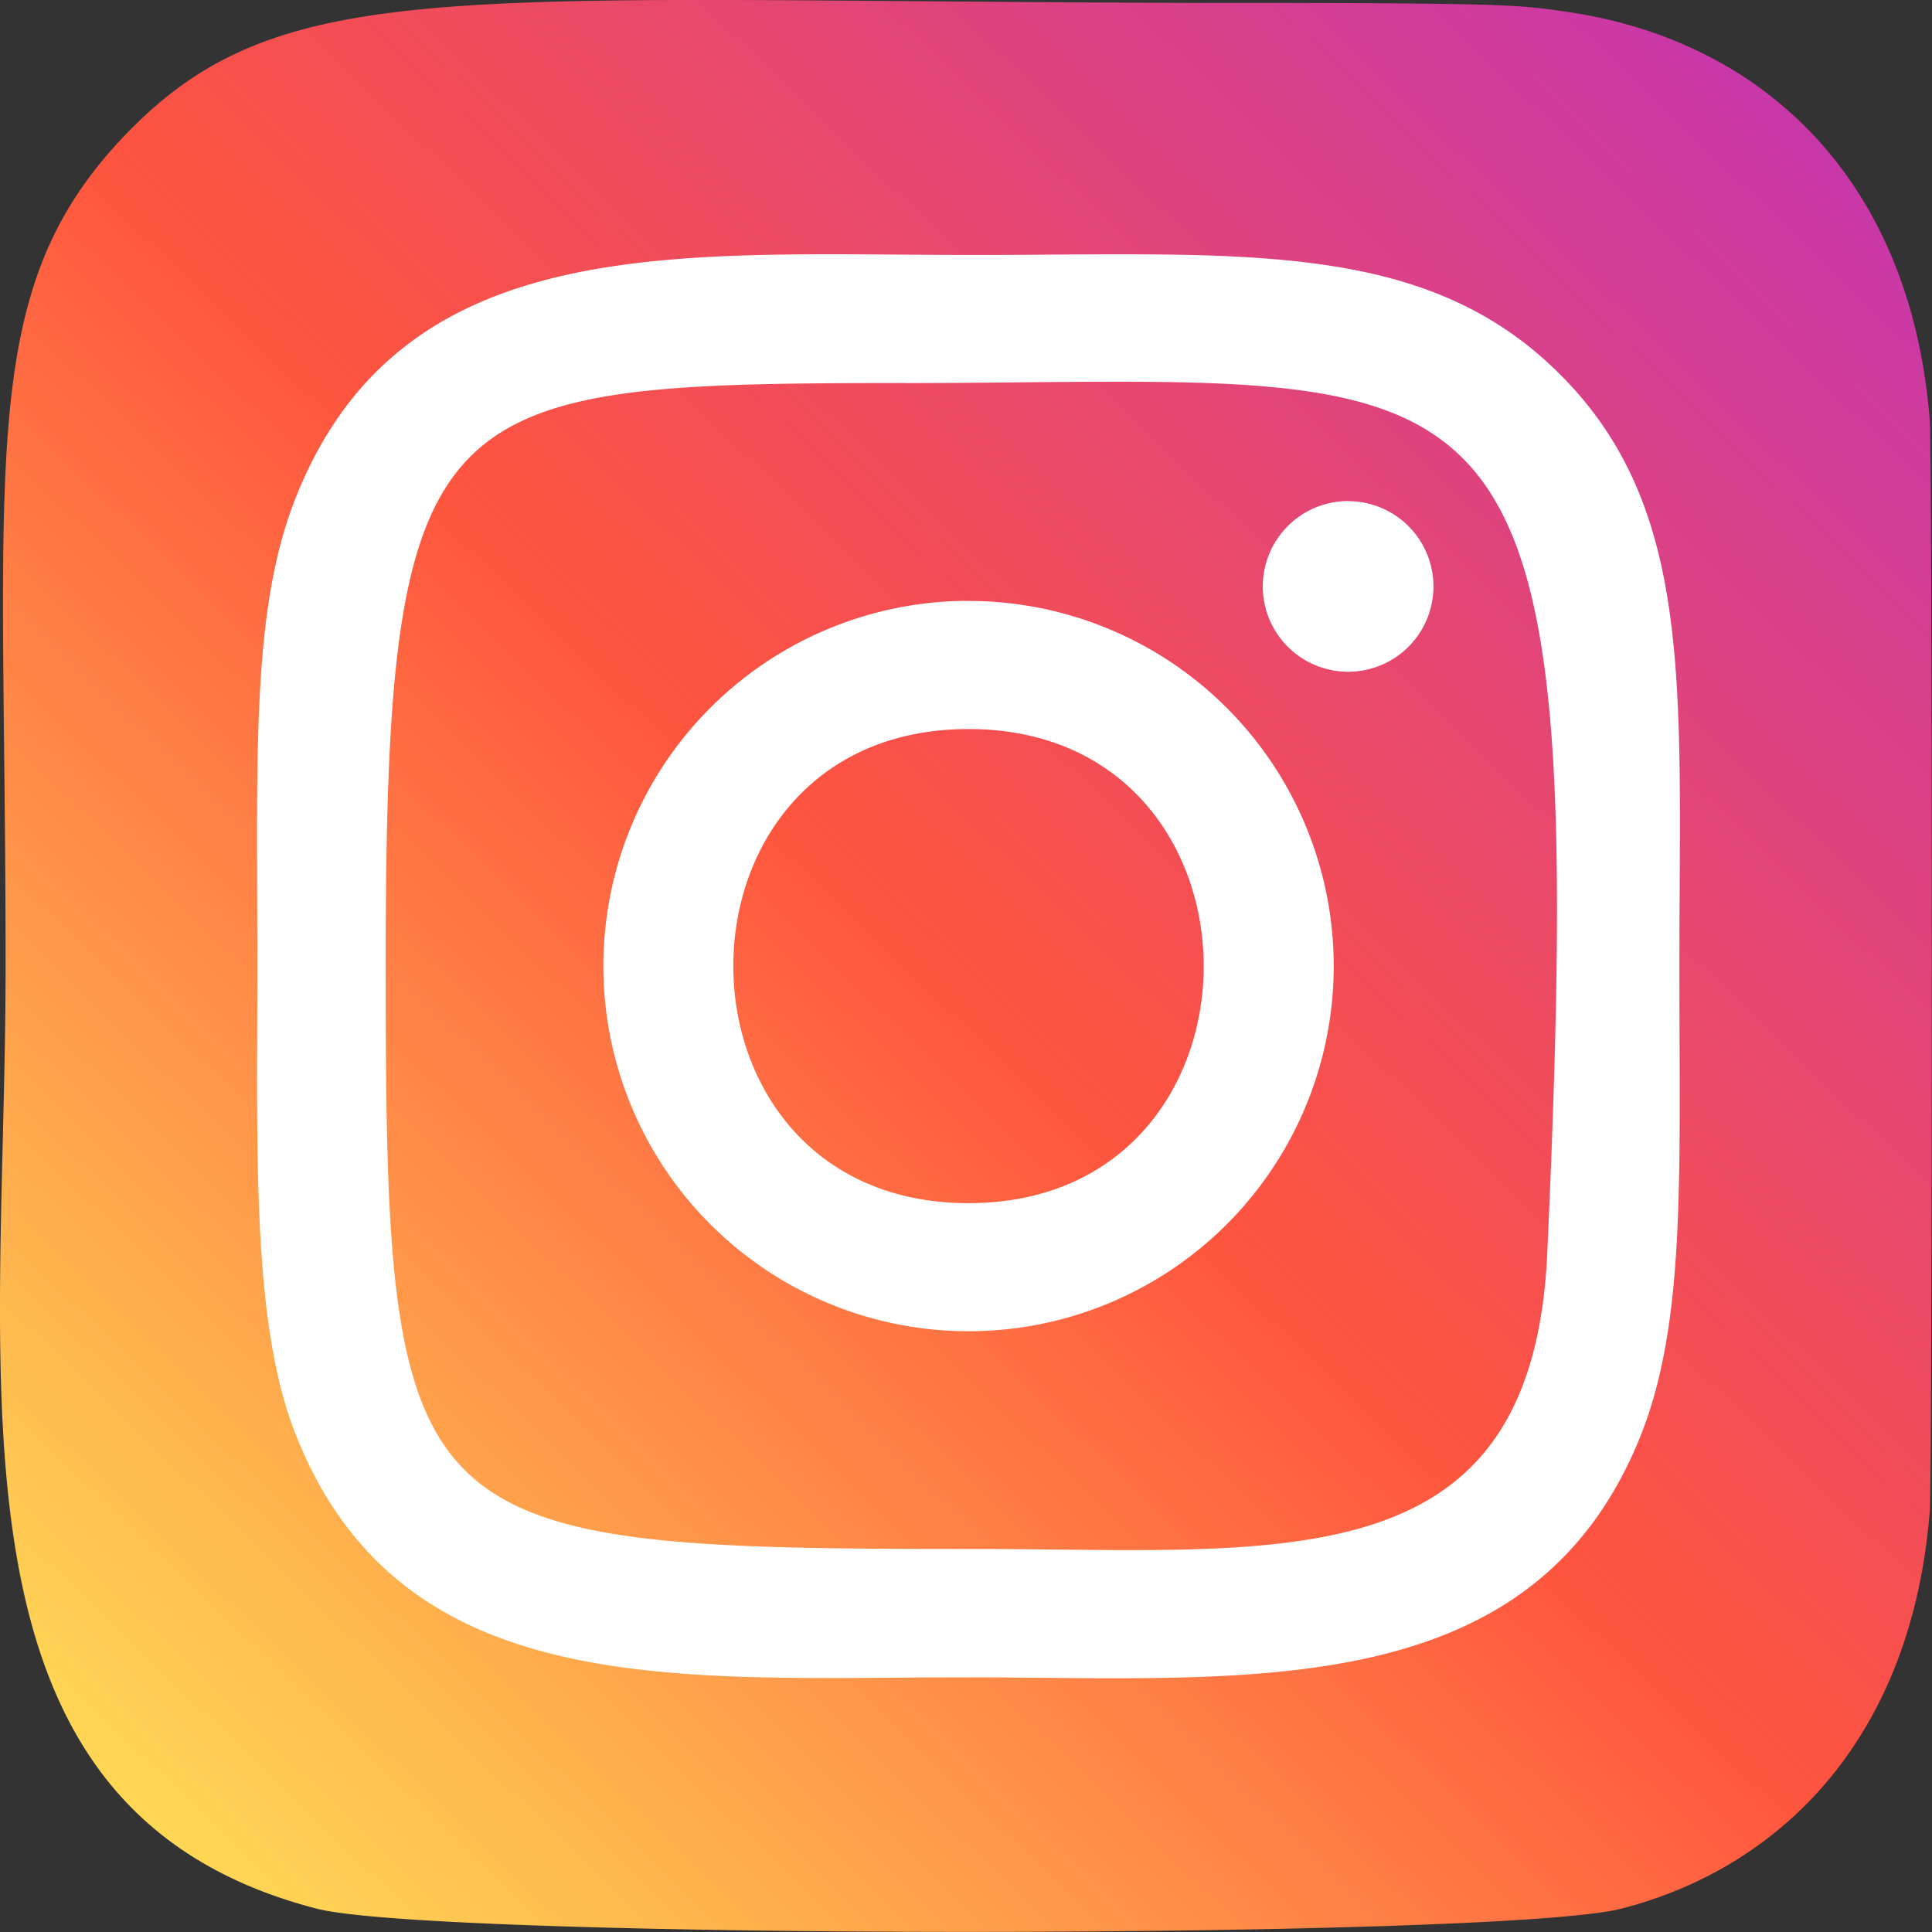 <svg width="20" height="20" xmlns="http://www.w3.org/2000/svg"><rect width="100%" height="100%" fill="#333333" stroke="none"/><defs><linearGradient x1="6.731%" y1="93.485%" x2="93.591%" y2="6.619%" id="a"><stop stop-color="#FD5" offset="0%"/><stop stop-color="#FF543E" offset="50%"/><stop stop-color="#C837AB" offset="100%"/></linearGradient></defs><g fill="none" fill-rule="evenodd"><path fill="#FFF" d="M2 2h16v16H2z"/><path d="M1.304 1.389C2.915-.281 4.7.013 12.44.03h.837c2.382.005 2.476.025 2.94.092 2.026.292 3.564 1.732 3.76 4.23.027.334.027 10.96 0 11.288-.184 2.345-1.533 3.69-3.191 4.118-1.242.321-12.261.321-13.505.001C-.703 18.731.058 14.36.058 9.997c0-5.252-.32-6.981 1.246-8.608zm9.038 1.25h-.316c-3.017 0-5.881-.268-6.975 2.54-.452 1.16-.387 2.666-.387 4.823 0 1.893-.06 3.671.387 4.822 1.062 2.734 3.824 2.553 6.73 2.54h.243c2.889 0 5.867.301 6.975-2.54.452-1.172.386-2.655.386-4.822 0-2.876.159-4.733-1.236-6.127-1.358-1.358-3.176-1.247-5.807-1.236zm5.675 10.336c-.153 3.362-2.661 3.074-5.781 3.06h-.21c-5.865 0-6.033-.169-6.033-6.036 0-5.936.465-6.03 5.373-6.034v.001c6.292-.01 7.093-.709 6.651 9.009zM10.026 6.22a3.78 3.78 0 10.001 7.561 3.78 3.78 0 00-.001-7.56zm0 1.327c3.244 0 3.248 4.908 0 4.908-3.244 0-3.249-4.908 0-4.908zm3.93-2.36a.883.883 0 100 1.767.883.883 0 000-1.766z" fill="url(#a)"/></g></svg>